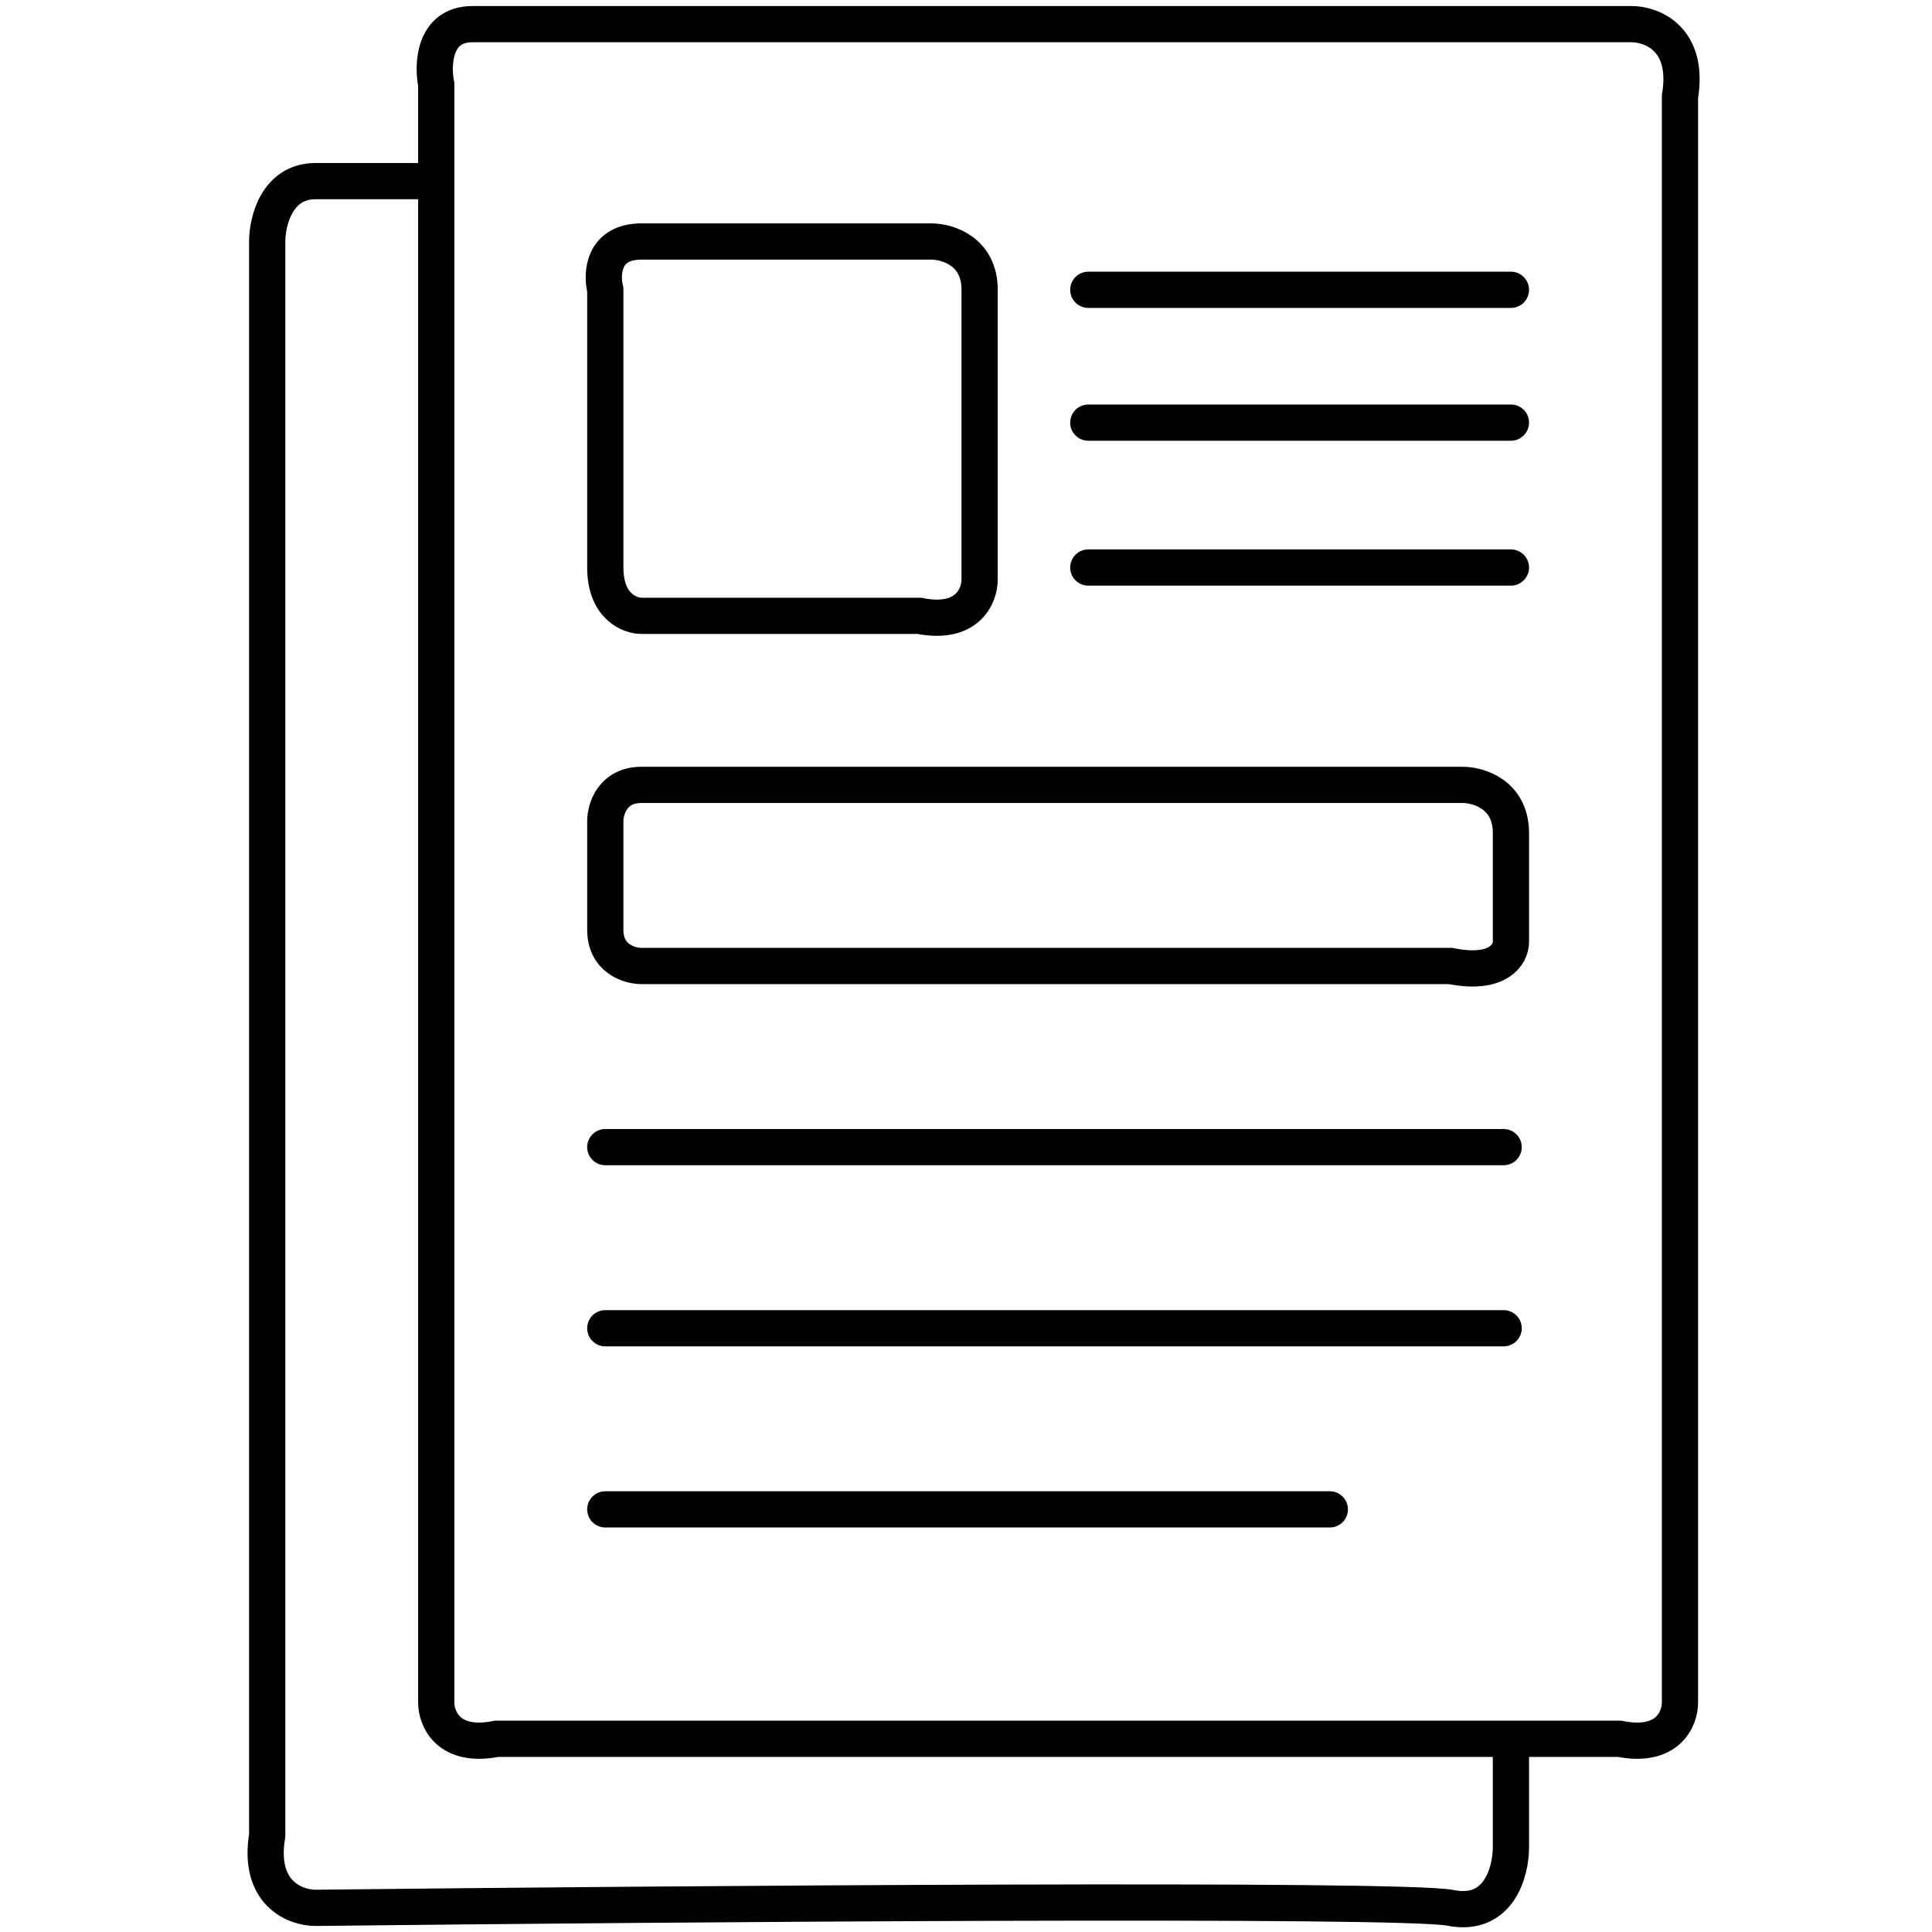 <svg width="80" height="80" viewBox="0 0 80 80" fill="none" xmlns="http://www.w3.org/2000/svg">
<path d="M62.564 72H67.064C69.064 72.4 69.564 71.167 69.564 70.5V4C69.964 1.6 68.397 1 67.564 1H19.564C17.964 1 17.898 2.667 18.064 3.5L18.064 7.5M62.564 72V76.5C62.564 77.5 62.064 79.4 60.064 79C58.064 78.6 27.898 78.833 13.064 79C12.231 79 10.664 78.4 11.064 76V10C11.064 9.167 11.464 7.5 13.064 7.5H18.064M62.564 72H20.564C18.564 72.4 18.064 71.167 18.064 70.5V7.5M45.064 12H62.564M45.064 17.5H62.564M45.064 23.5H62.564M25.064 12C24.898 11.333 24.964 10 26.564 10H38.564C39.231 10 40.564 10.4 40.564 12V24C40.564 24.667 40.064 25.9 38.064 25.5H36.564H28.5H26.564C26.064 25.5 25.064 25.1 25.064 23.5V12Z" stroke="black" stroke-width="1.5" stroke-linecap="round"/>
<path d="M25.064 47.5H62.262M25.064 55H62.262M25.064 62.5H55.065M25.064 34C25.064 33.5 25.364 32.5 26.564 32.5H60.565C61.231 32.5 62.565 32.9 62.565 34.5V39C62.565 39.5 62.065 40.4 60.065 40H26.564C26.064 40 25.064 39.7 25.064 38.5V34Z" stroke="black" stroke-width="1.5" stroke-linecap="round"/>
</svg>
